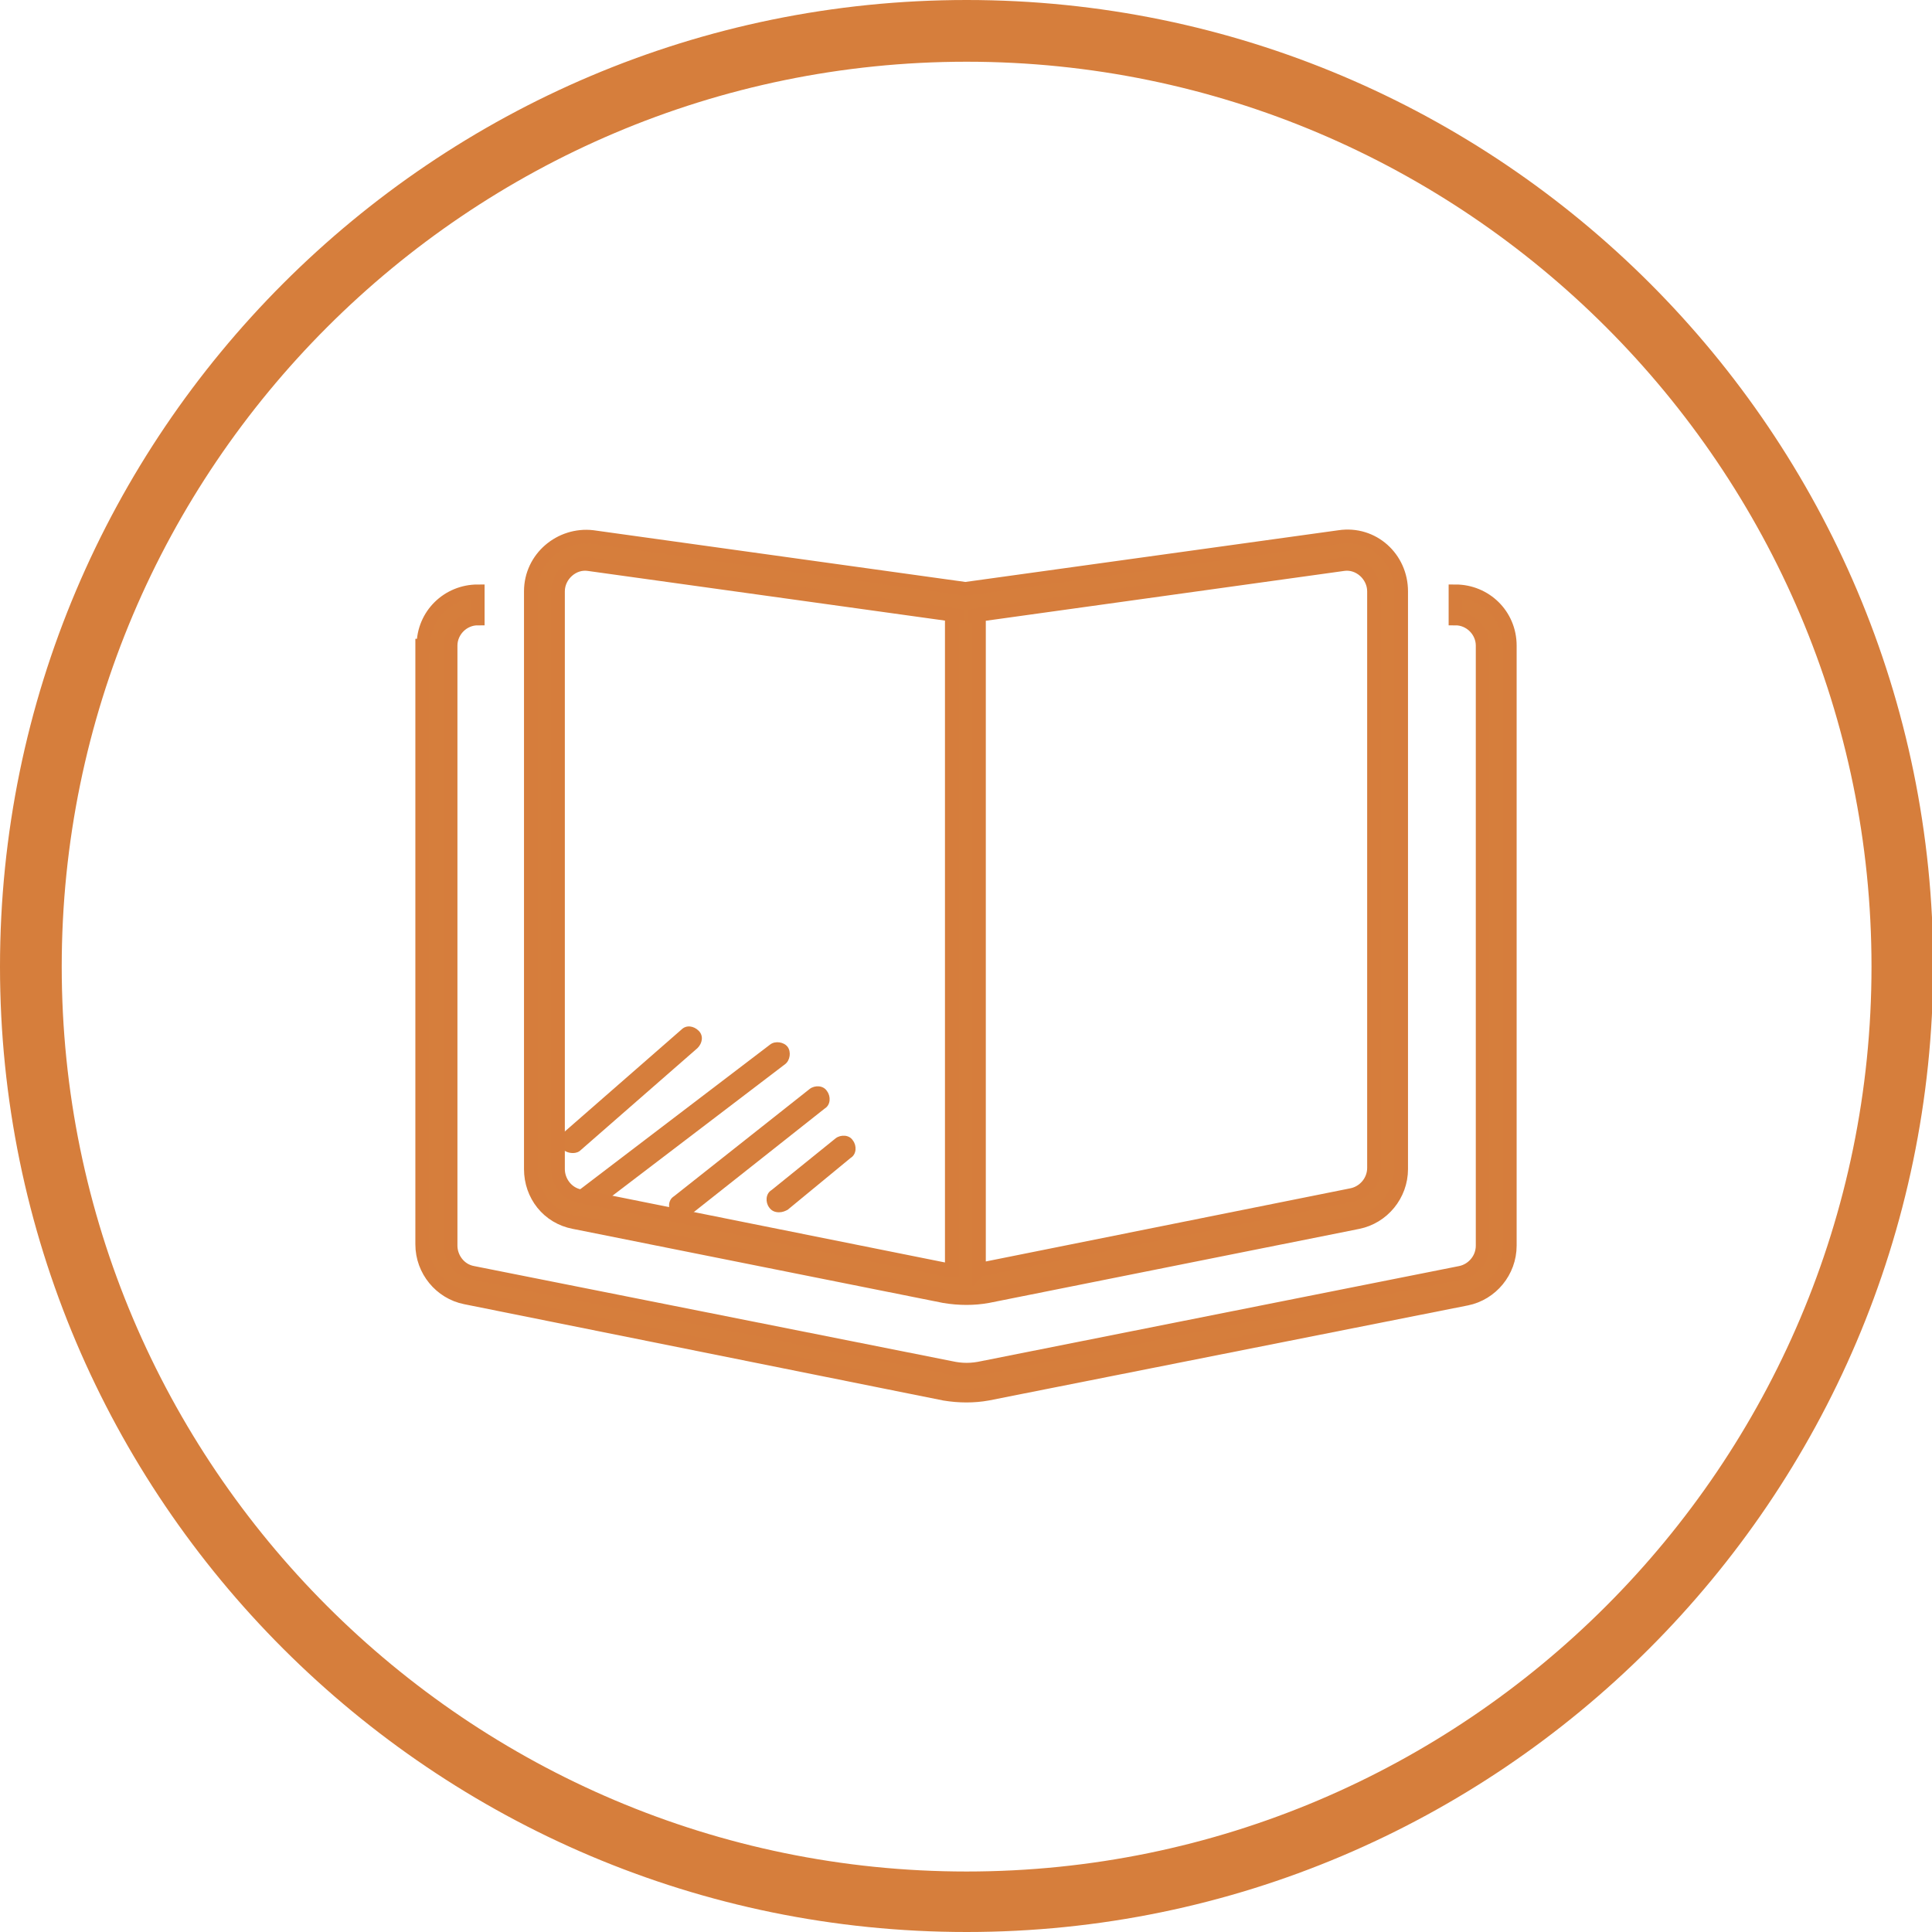 <?xml version="1.0" encoding="utf-8"?>
<!-- Generator: Adobe Illustrator 27.9.0, SVG Export Plug-In . SVG Version: 6.00 Build 0)  -->
<svg version="1.1" id="Laag_1" xmlns="http://www.w3.org/2000/svg" xmlns:xlink="http://www.w3.org/1999/xlink" x="0px" y="0px"
	 viewBox="0 0 156.5 156.5" style="enable-background:new 0 0 156.5 156.5;" xml:space="preserve">
<style type="text/css">
	.st0{fill:#D67E3C;}
	.st1{fill:#D67E3C;stroke:#D67D3C;stroke-width:1.108;stroke-miterlimit:10;}
</style>
<g>
	<path class="st0" d="M55.2,98.7c-0.3,0-0.6-0.1-0.8-0.4c-0.3-0.4-0.3-1.1,0.2-1.4l11-8.7c0.4-0.3,1.1-0.3,1.4,0.2
		c0.3,0.4,0.3,1.1-0.2,1.4l-11,8.7C55.6,98.6,55.4,98.7,55.2,98.7z"/>
	<path class="st0" d="M46.2,99.2c-0.3,0-0.6-0.1-0.8-0.4c-0.3-0.4-0.2-1.1,0.2-1.4l16.8-12.8c0.4-0.3,1.1-0.2,1.4,0.2
		c0.3,0.4,0.2,1.1-0.2,1.4L46.8,99C46.6,99.1,46.4,99.2,46.2,99.2z"/>
	<path class="st0" d="M63.1,98.2c-0.3,0-0.6-0.1-0.8-0.4c-0.3-0.4-0.3-1.1,0.2-1.4l5.2-4.2c0.4-0.3,1.1-0.3,1.4,0.2
		c0.3,0.4,0.3,1.1-0.2,1.4L63.8,98C63.6,98.1,63.4,98.2,63.1,98.2z"/>
	<path class="st0" d="M46.4,93.4c-0.3,0-0.6-0.1-0.8-0.3c-0.4-0.4-0.3-1,0.1-1.4l9.5-8.3c0.4-0.4,1-0.3,1.4,0.1
		c0.4,0.4,0.3,1-0.1,1.4l-9.5,8.3C46.9,93.3,46.7,93.4,46.4,93.4z"/>
</g>
<path class="st0" d="M78.3,156.5C35.1,156.5,0,121.4,0,78.3C0,35.1,35.1,0,78.3,0s78.3,35.1,78.3,78.3
	C156.5,121.4,121.4,156.5,78.3,156.5z M78.3,5C37.9,5,5,37.9,5,78.3s32.9,73.3,73.3,73.3s73.3-32.9,73.3-73.3S118.7,5,78.3,5z"/>
<path class="st1" d="M34.3,52.3c0-2.5,2-4.4,4.4-4.4v2.2c-1.2,0-2.2,1-2.2,2.2v48.6c0,1,0.7,2,1.8,2.2l38.7,7.7
	c0.9,0.2,1.7,0.2,2.6,0l38.7-7.7c1-0.2,1.8-1.1,1.8-2.2V52.3c0-1.2-1-2.2-2.2-2.2v-2.2c2.4,0,4.4,1.9,4.4,4.4v48.6
	c0,2.1-1.5,3.9-3.5,4.3L80,112.9c-1.1,0.2-2.3,0.2-3.5,0l-38.8-7.8c-2-0.4-3.5-2.2-3.5-4.3V52.3z M108.5,43.5c2.7-0.4,5,1.7,5,4.4
	v46.8c0,2.1-1.5,3.9-3.5,4.3L80,105c-1.1,0.2-2.3,0.2-3.5,0l-30-6c-2.1-0.4-3.5-2.2-3.5-4.3V47.9c0-2.7,2.4-4.7,5-4.4l30.2,4.2
	L108.5,43.5z M77.2,49.9h0.9l-0.2,0l-30.2-4.2c-1.3-0.2-2.5,0.9-2.5,2.2v46.8c0,1,0.7,2,1.8,2.2l29.9,6c0.1,0,0.1,0,0.2,0V49.9z
	 M79.6,102.8l29.9-6c1-0.2,1.8-1.1,1.8-2.2V47.9c0-1.3-1.2-2.4-2.5-2.2l-30.2,4.2l-0.2,0h0.9v53C79.4,102.8,79.5,102.8,79.6,102.8z"
	/>
</svg>
